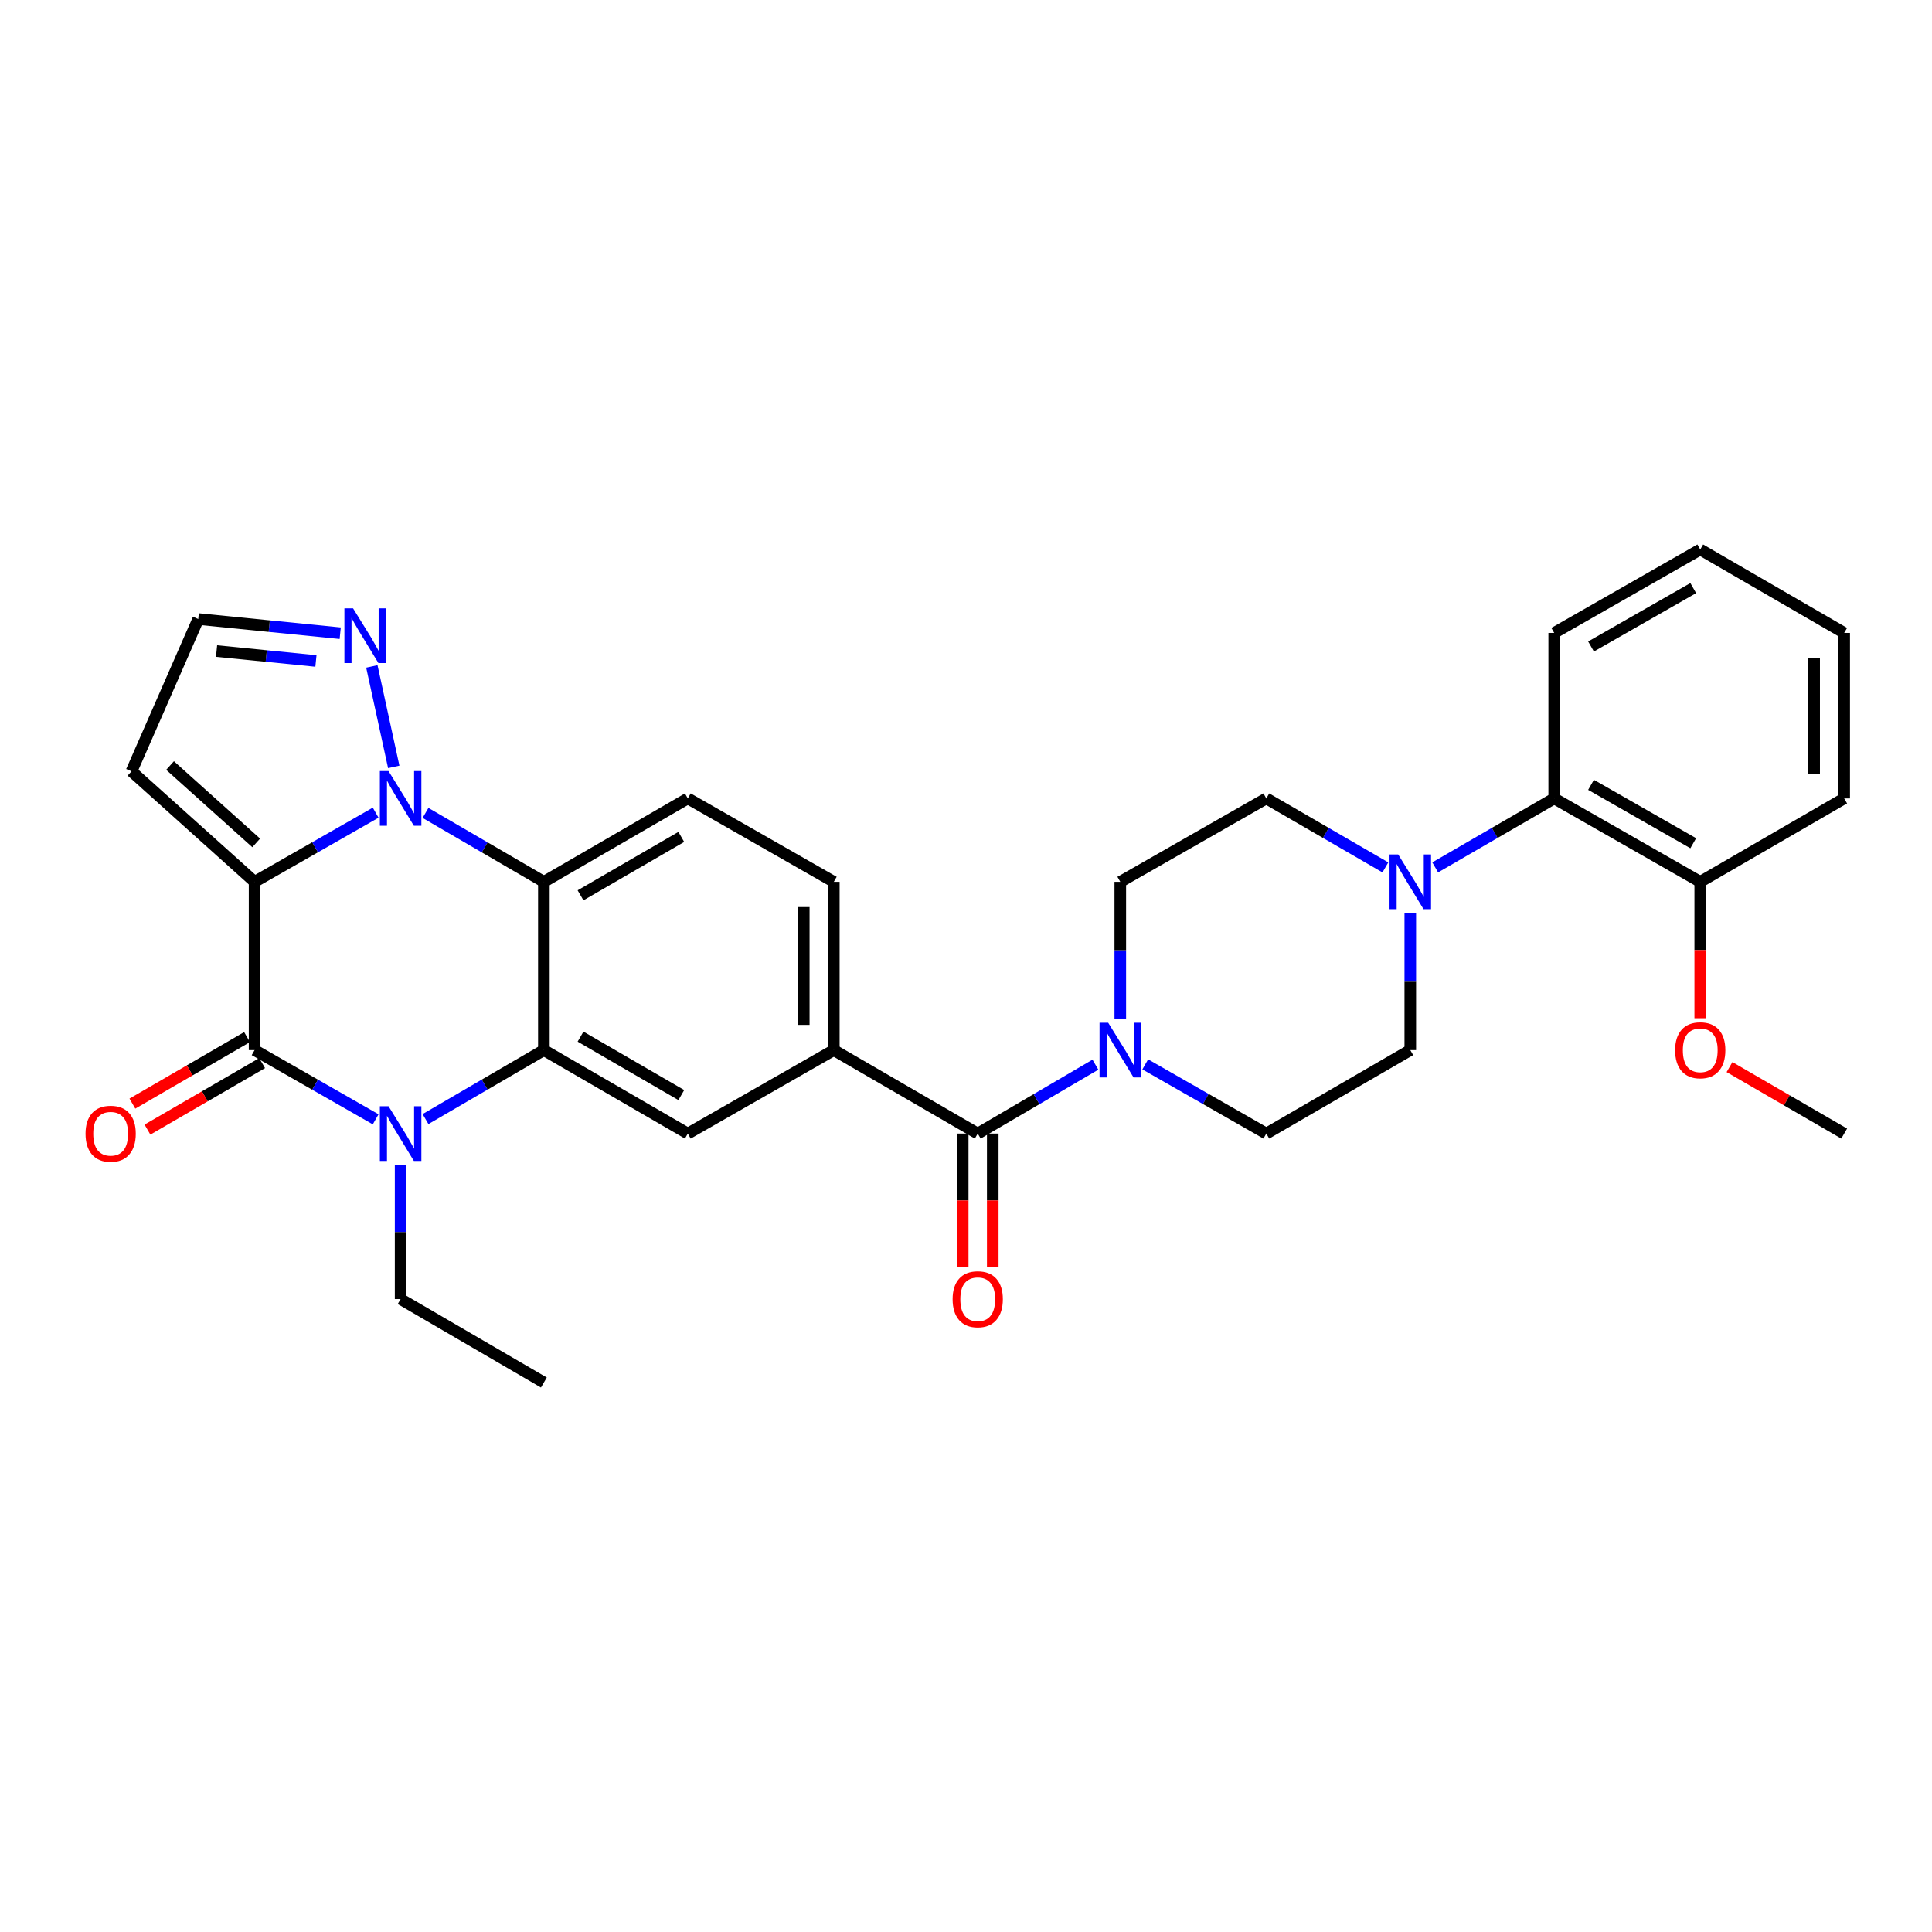 <?xml version='1.0' encoding='iso-8859-1'?>
<svg version='1.1' baseProfile='full'
              xmlns='http://www.w3.org/2000/svg'
                      xmlns:rdkit='http://www.rdkit.org/xml'
                      xmlns:xlink='http://www.w3.org/1999/xlink'
                  xml:space='preserve'
width='1000px' height='1000px' viewBox='0 0 1000 1000'>
<!-- END OF HEADER -->
<rect style='opacity:1.0;fill:#FFFFFF;stroke:none' width='1000' height='1000' x='0' y='0'> </rect>
<path class='bond-0' d='M 131.774,456.437 L 163.108,438.538' style='fill:none;fill-rule:evenodd;stroke:#000000;stroke-width:6px;stroke-linecap:butt;stroke-linejoin:miter;stroke-opacity:1' />
<path class='bond-0' d='M 163.108,438.538 L 194.442,420.64' style='fill:none;fill-rule:evenodd;stroke:#0000FF;stroke-width:6px;stroke-linecap:butt;stroke-linejoin:miter;stroke-opacity:1' />
<path class='bond-1' d='M 131.774,456.437 L 131.774,543.529' style='fill:none;fill-rule:evenodd;stroke:#000000;stroke-width:6px;stroke-linecap:butt;stroke-linejoin:miter;stroke-opacity:1' />
<path class='bond-11' d='M 131.774,456.437 L 68.071,399.222' style='fill:none;fill-rule:evenodd;stroke:#000000;stroke-width:6px;stroke-linecap:butt;stroke-linejoin:miter;stroke-opacity:1' />
<path class='bond-11' d='M 132.611,436.284 L 88.018,396.234' style='fill:none;fill-rule:evenodd;stroke:#000000;stroke-width:6px;stroke-linecap:butt;stroke-linejoin:miter;stroke-opacity:1' />
<path class='bond-4' d='M 220.243,420.765 L 250.875,438.601' style='fill:none;fill-rule:evenodd;stroke:#0000FF;stroke-width:6px;stroke-linecap:butt;stroke-linejoin:miter;stroke-opacity:1' />
<path class='bond-4' d='M 250.875,438.601 L 281.507,456.437' style='fill:none;fill-rule:evenodd;stroke:#000000;stroke-width:6px;stroke-linecap:butt;stroke-linejoin:miter;stroke-opacity:1' />
<path class='bond-6' d='M 203.803,396.947 L 192.47,344.936' style='fill:none;fill-rule:evenodd;stroke:#0000FF;stroke-width:6px;stroke-linecap:butt;stroke-linejoin:miter;stroke-opacity:1' />
<path class='bond-2' d='M 131.774,543.529 L 163.108,561.441' style='fill:none;fill-rule:evenodd;stroke:#000000;stroke-width:6px;stroke-linecap:butt;stroke-linejoin:miter;stroke-opacity:1' />
<path class='bond-2' d='M 163.108,561.441 L 194.441,579.354' style='fill:none;fill-rule:evenodd;stroke:#0000FF;stroke-width:6px;stroke-linecap:butt;stroke-linejoin:miter;stroke-opacity:1' />
<path class='bond-14' d='M 127.873,536.802 L 98.198,554.013' style='fill:none;fill-rule:evenodd;stroke:#000000;stroke-width:6px;stroke-linecap:butt;stroke-linejoin:miter;stroke-opacity:1' />
<path class='bond-14' d='M 98.198,554.013 L 68.523,571.223' style='fill:none;fill-rule:evenodd;stroke:#FF0000;stroke-width:6px;stroke-linecap:butt;stroke-linejoin:miter;stroke-opacity:1' />
<path class='bond-14' d='M 135.676,550.256 L 106,567.466' style='fill:none;fill-rule:evenodd;stroke:#000000;stroke-width:6px;stroke-linecap:butt;stroke-linejoin:miter;stroke-opacity:1' />
<path class='bond-14' d='M 106,567.466 L 76.325,584.676' style='fill:none;fill-rule:evenodd;stroke:#FF0000;stroke-width:6px;stroke-linecap:butt;stroke-linejoin:miter;stroke-opacity:1' />
<path class='bond-3' d='M 220.243,579.229 L 250.875,561.379' style='fill:none;fill-rule:evenodd;stroke:#0000FF;stroke-width:6px;stroke-linecap:butt;stroke-linejoin:miter;stroke-opacity:1' />
<path class='bond-3' d='M 250.875,561.379 L 281.507,543.529' style='fill:none;fill-rule:evenodd;stroke:#000000;stroke-width:6px;stroke-linecap:butt;stroke-linejoin:miter;stroke-opacity:1' />
<path class='bond-23' d='M 207.358,603.04 L 207.358,637.722' style='fill:none;fill-rule:evenodd;stroke:#0000FF;stroke-width:6px;stroke-linecap:butt;stroke-linejoin:miter;stroke-opacity:1' />
<path class='bond-23' d='M 207.358,637.722 L 207.358,672.405' style='fill:none;fill-rule:evenodd;stroke:#000000;stroke-width:6px;stroke-linecap:butt;stroke-linejoin:miter;stroke-opacity:1' />
<path class='bond-8' d='M 281.507,543.529 L 356.011,586.738' style='fill:none;fill-rule:evenodd;stroke:#000000;stroke-width:6px;stroke-linecap:butt;stroke-linejoin:miter;stroke-opacity:1' />
<path class='bond-8' d='M 300.485,536.557 L 352.638,566.803' style='fill:none;fill-rule:evenodd;stroke:#000000;stroke-width:6px;stroke-linecap:butt;stroke-linejoin:miter;stroke-opacity:1' />
<path class='bond-32' d='M 281.507,543.529 L 281.507,456.437' style='fill:none;fill-rule:evenodd;stroke:#000000;stroke-width:6px;stroke-linecap:butt;stroke-linejoin:miter;stroke-opacity:1' />
<path class='bond-12' d='M 281.507,456.437 L 356.011,413.262' style='fill:none;fill-rule:evenodd;stroke:#000000;stroke-width:6px;stroke-linecap:butt;stroke-linejoin:miter;stroke-opacity:1' />
<path class='bond-12' d='M 300.481,463.416 L 352.633,433.194' style='fill:none;fill-rule:evenodd;stroke:#000000;stroke-width:6px;stroke-linecap:butt;stroke-linejoin:miter;stroke-opacity:1' />
<path class='bond-5' d='M 506.072,586.738 L 431.577,543.529' style='fill:none;fill-rule:evenodd;stroke:#000000;stroke-width:6px;stroke-linecap:butt;stroke-linejoin:miter;stroke-opacity:1' />
<path class='bond-7' d='M 506.072,586.738 L 536.527,568.904' style='fill:none;fill-rule:evenodd;stroke:#000000;stroke-width:6px;stroke-linecap:butt;stroke-linejoin:miter;stroke-opacity:1' />
<path class='bond-7' d='M 536.527,568.904 L 566.981,551.07' style='fill:none;fill-rule:evenodd;stroke:#0000FF;stroke-width:6px;stroke-linecap:butt;stroke-linejoin:miter;stroke-opacity:1' />
<path class='bond-21' d='M 498.296,586.738 L 498.296,621.34' style='fill:none;fill-rule:evenodd;stroke:#000000;stroke-width:6px;stroke-linecap:butt;stroke-linejoin:miter;stroke-opacity:1' />
<path class='bond-21' d='M 498.296,621.34 L 498.296,655.943' style='fill:none;fill-rule:evenodd;stroke:#FF0000;stroke-width:6px;stroke-linecap:butt;stroke-linejoin:miter;stroke-opacity:1' />
<path class='bond-21' d='M 513.848,586.738 L 513.848,621.34' style='fill:none;fill-rule:evenodd;stroke:#000000;stroke-width:6px;stroke-linecap:butt;stroke-linejoin:miter;stroke-opacity:1' />
<path class='bond-21' d='M 513.848,621.34 L 513.848,655.943' style='fill:none;fill-rule:evenodd;stroke:#FF0000;stroke-width:6px;stroke-linecap:butt;stroke-linejoin:miter;stroke-opacity:1' />
<path class='bond-31' d='M 176.096,327.748 L 139.355,324.078' style='fill:none;fill-rule:evenodd;stroke:#0000FF;stroke-width:6px;stroke-linecap:butt;stroke-linejoin:miter;stroke-opacity:1' />
<path class='bond-31' d='M 139.355,324.078 L 102.614,320.407' style='fill:none;fill-rule:evenodd;stroke:#000000;stroke-width:6px;stroke-linecap:butt;stroke-linejoin:miter;stroke-opacity:1' />
<path class='bond-31' d='M 163.527,342.122 L 137.809,339.553' style='fill:none;fill-rule:evenodd;stroke:#0000FF;stroke-width:6px;stroke-linecap:butt;stroke-linejoin:miter;stroke-opacity:1' />
<path class='bond-31' d='M 137.809,339.553 L 112.09,336.983' style='fill:none;fill-rule:evenodd;stroke:#000000;stroke-width:6px;stroke-linecap:butt;stroke-linejoin:miter;stroke-opacity:1' />
<path class='bond-17' d='M 592.775,550.913 L 624.109,568.825' style='fill:none;fill-rule:evenodd;stroke:#0000FF;stroke-width:6px;stroke-linecap:butt;stroke-linejoin:miter;stroke-opacity:1' />
<path class='bond-17' d='M 624.109,568.825 L 655.442,586.738' style='fill:none;fill-rule:evenodd;stroke:#000000;stroke-width:6px;stroke-linecap:butt;stroke-linejoin:miter;stroke-opacity:1' />
<path class='bond-18' d='M 579.859,527.192 L 579.859,491.814' style='fill:none;fill-rule:evenodd;stroke:#0000FF;stroke-width:6px;stroke-linecap:butt;stroke-linejoin:miter;stroke-opacity:1' />
<path class='bond-18' d='M 579.859,491.814 L 579.859,456.437' style='fill:none;fill-rule:evenodd;stroke:#000000;stroke-width:6px;stroke-linecap:butt;stroke-linejoin:miter;stroke-opacity:1' />
<path class='bond-10' d='M 356.011,586.738 L 431.577,543.529' style='fill:none;fill-rule:evenodd;stroke:#000000;stroke-width:6px;stroke-linecap:butt;stroke-linejoin:miter;stroke-opacity:1' />
<path class='bond-9' d='M 717.07,448.967 L 686.256,431.114' style='fill:none;fill-rule:evenodd;stroke:#0000FF;stroke-width:6px;stroke-linecap:butt;stroke-linejoin:miter;stroke-opacity:1' />
<path class='bond-9' d='M 686.256,431.114 L 655.442,413.262' style='fill:none;fill-rule:evenodd;stroke:#000000;stroke-width:6px;stroke-linecap:butt;stroke-linejoin:miter;stroke-opacity:1' />
<path class='bond-13' d='M 742.856,448.965 L 773.657,431.113' style='fill:none;fill-rule:evenodd;stroke:#0000FF;stroke-width:6px;stroke-linecap:butt;stroke-linejoin:miter;stroke-opacity:1' />
<path class='bond-13' d='M 773.657,431.113 L 804.458,413.262' style='fill:none;fill-rule:evenodd;stroke:#000000;stroke-width:6px;stroke-linecap:butt;stroke-linejoin:miter;stroke-opacity:1' />
<path class='bond-34' d='M 729.963,472.774 L 729.963,508.151' style='fill:none;fill-rule:evenodd;stroke:#0000FF;stroke-width:6px;stroke-linecap:butt;stroke-linejoin:miter;stroke-opacity:1' />
<path class='bond-34' d='M 729.963,508.151 L 729.963,543.529' style='fill:none;fill-rule:evenodd;stroke:#000000;stroke-width:6px;stroke-linecap:butt;stroke-linejoin:miter;stroke-opacity:1' />
<path class='bond-33' d='M 431.577,543.529 L 431.577,456.437' style='fill:none;fill-rule:evenodd;stroke:#000000;stroke-width:6px;stroke-linecap:butt;stroke-linejoin:miter;stroke-opacity:1' />
<path class='bond-33' d='M 416.025,530.465 L 416.025,469.5' style='fill:none;fill-rule:evenodd;stroke:#000000;stroke-width:6px;stroke-linecap:butt;stroke-linejoin:miter;stroke-opacity:1' />
<path class='bond-15' d='M 68.071,399.222 L 102.614,320.407' style='fill:none;fill-rule:evenodd;stroke:#000000;stroke-width:6px;stroke-linecap:butt;stroke-linejoin:miter;stroke-opacity:1' />
<path class='bond-16' d='M 356.011,413.262 L 431.577,456.437' style='fill:none;fill-rule:evenodd;stroke:#000000;stroke-width:6px;stroke-linecap:butt;stroke-linejoin:miter;stroke-opacity:1' />
<path class='bond-22' d='M 804.458,413.262 L 880.042,456.437' style='fill:none;fill-rule:evenodd;stroke:#000000;stroke-width:6px;stroke-linecap:butt;stroke-linejoin:miter;stroke-opacity:1' />
<path class='bond-22' d='M 823.51,406.234 L 876.418,436.456' style='fill:none;fill-rule:evenodd;stroke:#000000;stroke-width:6px;stroke-linecap:butt;stroke-linejoin:miter;stroke-opacity:1' />
<path class='bond-25' d='M 804.458,413.262 L 804.458,327.595' style='fill:none;fill-rule:evenodd;stroke:#000000;stroke-width:6px;stroke-linecap:butt;stroke-linejoin:miter;stroke-opacity:1' />
<path class='bond-19' d='M 655.442,586.738 L 729.963,543.529' style='fill:none;fill-rule:evenodd;stroke:#000000;stroke-width:6px;stroke-linecap:butt;stroke-linejoin:miter;stroke-opacity:1' />
<path class='bond-20' d='M 579.859,456.437 L 655.442,413.262' style='fill:none;fill-rule:evenodd;stroke:#000000;stroke-width:6px;stroke-linecap:butt;stroke-linejoin:miter;stroke-opacity:1' />
<path class='bond-24' d='M 880.042,456.437 L 880.042,491.734' style='fill:none;fill-rule:evenodd;stroke:#000000;stroke-width:6px;stroke-linecap:butt;stroke-linejoin:miter;stroke-opacity:1' />
<path class='bond-24' d='M 880.042,491.734 L 880.042,527.032' style='fill:none;fill-rule:evenodd;stroke:#FF0000;stroke-width:6px;stroke-linecap:butt;stroke-linejoin:miter;stroke-opacity:1' />
<path class='bond-26' d='M 880.042,456.437 L 954.545,413.262' style='fill:none;fill-rule:evenodd;stroke:#000000;stroke-width:6px;stroke-linecap:butt;stroke-linejoin:miter;stroke-opacity:1' />
<path class='bond-28' d='M 207.358,672.405 L 281.507,715.588' style='fill:none;fill-rule:evenodd;stroke:#000000;stroke-width:6px;stroke-linecap:butt;stroke-linejoin:miter;stroke-opacity:1' />
<path class='bond-27' d='M 895.195,552.317 L 924.87,569.528' style='fill:none;fill-rule:evenodd;stroke:#FF0000;stroke-width:6px;stroke-linecap:butt;stroke-linejoin:miter;stroke-opacity:1' />
<path class='bond-27' d='M 924.87,569.528 L 954.545,586.738' style='fill:none;fill-rule:evenodd;stroke:#000000;stroke-width:6px;stroke-linecap:butt;stroke-linejoin:miter;stroke-opacity:1' />
<path class='bond-29' d='M 804.458,327.595 L 880.042,284.412' style='fill:none;fill-rule:evenodd;stroke:#000000;stroke-width:6px;stroke-linecap:butt;stroke-linejoin:miter;stroke-opacity:1' />
<path class='bond-29' d='M 823.511,334.622 L 876.419,304.393' style='fill:none;fill-rule:evenodd;stroke:#000000;stroke-width:6px;stroke-linecap:butt;stroke-linejoin:miter;stroke-opacity:1' />
<path class='bond-35' d='M 954.545,413.262 L 954.545,327.595' style='fill:none;fill-rule:evenodd;stroke:#000000;stroke-width:6px;stroke-linecap:butt;stroke-linejoin:miter;stroke-opacity:1' />
<path class='bond-35' d='M 938.993,400.412 L 938.993,340.445' style='fill:none;fill-rule:evenodd;stroke:#000000;stroke-width:6px;stroke-linecap:butt;stroke-linejoin:miter;stroke-opacity:1' />
<path class='bond-30' d='M 880.042,284.412 L 954.545,327.595' style='fill:none;fill-rule:evenodd;stroke:#000000;stroke-width:6px;stroke-linecap:butt;stroke-linejoin:miter;stroke-opacity:1' />
<path  class='atom-1' d='M 201.098 399.102
L 210.378 414.102
Q 211.298 415.582, 212.778 418.262
Q 214.258 420.942, 214.338 421.102
L 214.338 399.102
L 218.098 399.102
L 218.098 427.422
L 214.218 427.422
L 204.258 411.022
Q 203.098 409.102, 201.858 406.902
Q 200.658 404.702, 200.298 404.022
L 200.298 427.422
L 196.618 427.422
L 196.618 399.102
L 201.098 399.102
' fill='#0000FF'/>
<path  class='atom-3' d='M 201.098 572.578
L 210.378 587.578
Q 211.298 589.058, 212.778 591.738
Q 214.258 594.418, 214.338 594.578
L 214.338 572.578
L 218.098 572.578
L 218.098 600.898
L 214.218 600.898
L 204.258 584.498
Q 203.098 582.578, 201.858 580.378
Q 200.658 578.178, 200.298 577.498
L 200.298 600.898
L 196.618 600.898
L 196.618 572.578
L 201.098 572.578
' fill='#0000FF'/>
<path  class='atom-7' d='M 182.746 314.878
L 192.026 329.878
Q 192.946 331.358, 194.426 334.038
Q 195.906 336.718, 195.986 336.878
L 195.986 314.878
L 199.746 314.878
L 199.746 343.198
L 195.866 343.198
L 185.906 326.798
Q 184.746 324.878, 183.506 322.678
Q 182.306 320.478, 181.946 319.798
L 181.946 343.198
L 178.266 343.198
L 178.266 314.878
L 182.746 314.878
' fill='#0000FF'/>
<path  class='atom-8' d='M 573.599 529.369
L 582.879 544.369
Q 583.799 545.849, 585.279 548.529
Q 586.759 551.209, 586.839 551.369
L 586.839 529.369
L 590.599 529.369
L 590.599 557.689
L 586.719 557.689
L 576.759 541.289
Q 575.599 539.369, 574.359 537.169
Q 573.159 534.969, 572.799 534.289
L 572.799 557.689
L 569.119 557.689
L 569.119 529.369
L 573.599 529.369
' fill='#0000FF'/>
<path  class='atom-10' d='M 723.703 442.277
L 732.983 457.277
Q 733.903 458.757, 735.383 461.437
Q 736.863 464.117, 736.943 464.277
L 736.943 442.277
L 740.703 442.277
L 740.703 470.597
L 736.823 470.597
L 726.863 454.197
Q 725.703 452.277, 724.463 450.077
Q 723.263 447.877, 722.903 447.197
L 722.903 470.597
L 719.223 470.597
L 719.223 442.277
L 723.703 442.277
' fill='#0000FF'/>
<path  class='atom-15' d='M 44.271 586.818
Q 44.271 580.018, 47.631 576.218
Q 50.991 572.418, 57.271 572.418
Q 63.551 572.418, 66.911 576.218
Q 70.271 580.018, 70.271 586.818
Q 70.271 593.698, 66.871 597.618
Q 63.471 601.498, 57.271 601.498
Q 51.031 601.498, 47.631 597.618
Q 44.271 593.738, 44.271 586.818
M 57.271 598.298
Q 61.591 598.298, 63.911 595.418
Q 66.271 592.498, 66.271 586.818
Q 66.271 581.258, 63.911 578.458
Q 61.591 575.618, 57.271 575.618
Q 52.951 575.618, 50.591 578.418
Q 48.271 581.218, 48.271 586.818
Q 48.271 592.538, 50.591 595.418
Q 52.951 598.298, 57.271 598.298
' fill='#FF0000'/>
<path  class='atom-22' d='M 493.072 672.485
Q 493.072 665.685, 496.432 661.885
Q 499.792 658.085, 506.072 658.085
Q 512.352 658.085, 515.712 661.885
Q 519.072 665.685, 519.072 672.485
Q 519.072 679.365, 515.672 683.285
Q 512.272 687.165, 506.072 687.165
Q 499.832 687.165, 496.432 683.285
Q 493.072 679.405, 493.072 672.485
M 506.072 683.965
Q 510.392 683.965, 512.712 681.085
Q 515.072 678.165, 515.072 672.485
Q 515.072 666.925, 512.712 664.125
Q 510.392 661.285, 506.072 661.285
Q 501.752 661.285, 499.392 664.085
Q 497.072 666.885, 497.072 672.485
Q 497.072 678.205, 499.392 681.085
Q 501.752 683.965, 506.072 683.965
' fill='#FF0000'/>
<path  class='atom-25' d='M 867.042 543.609
Q 867.042 536.809, 870.402 533.009
Q 873.762 529.209, 880.042 529.209
Q 886.322 529.209, 889.682 533.009
Q 893.042 536.809, 893.042 543.609
Q 893.042 550.489, 889.642 554.409
Q 886.242 558.289, 880.042 558.289
Q 873.802 558.289, 870.402 554.409
Q 867.042 550.529, 867.042 543.609
M 880.042 555.089
Q 884.362 555.089, 886.682 552.209
Q 889.042 549.289, 889.042 543.609
Q 889.042 538.049, 886.682 535.249
Q 884.362 532.409, 880.042 532.409
Q 875.722 532.409, 873.362 535.209
Q 871.042 538.009, 871.042 543.609
Q 871.042 549.329, 873.362 552.209
Q 875.722 555.089, 880.042 555.089
' fill='#FF0000'/>
</svg>
